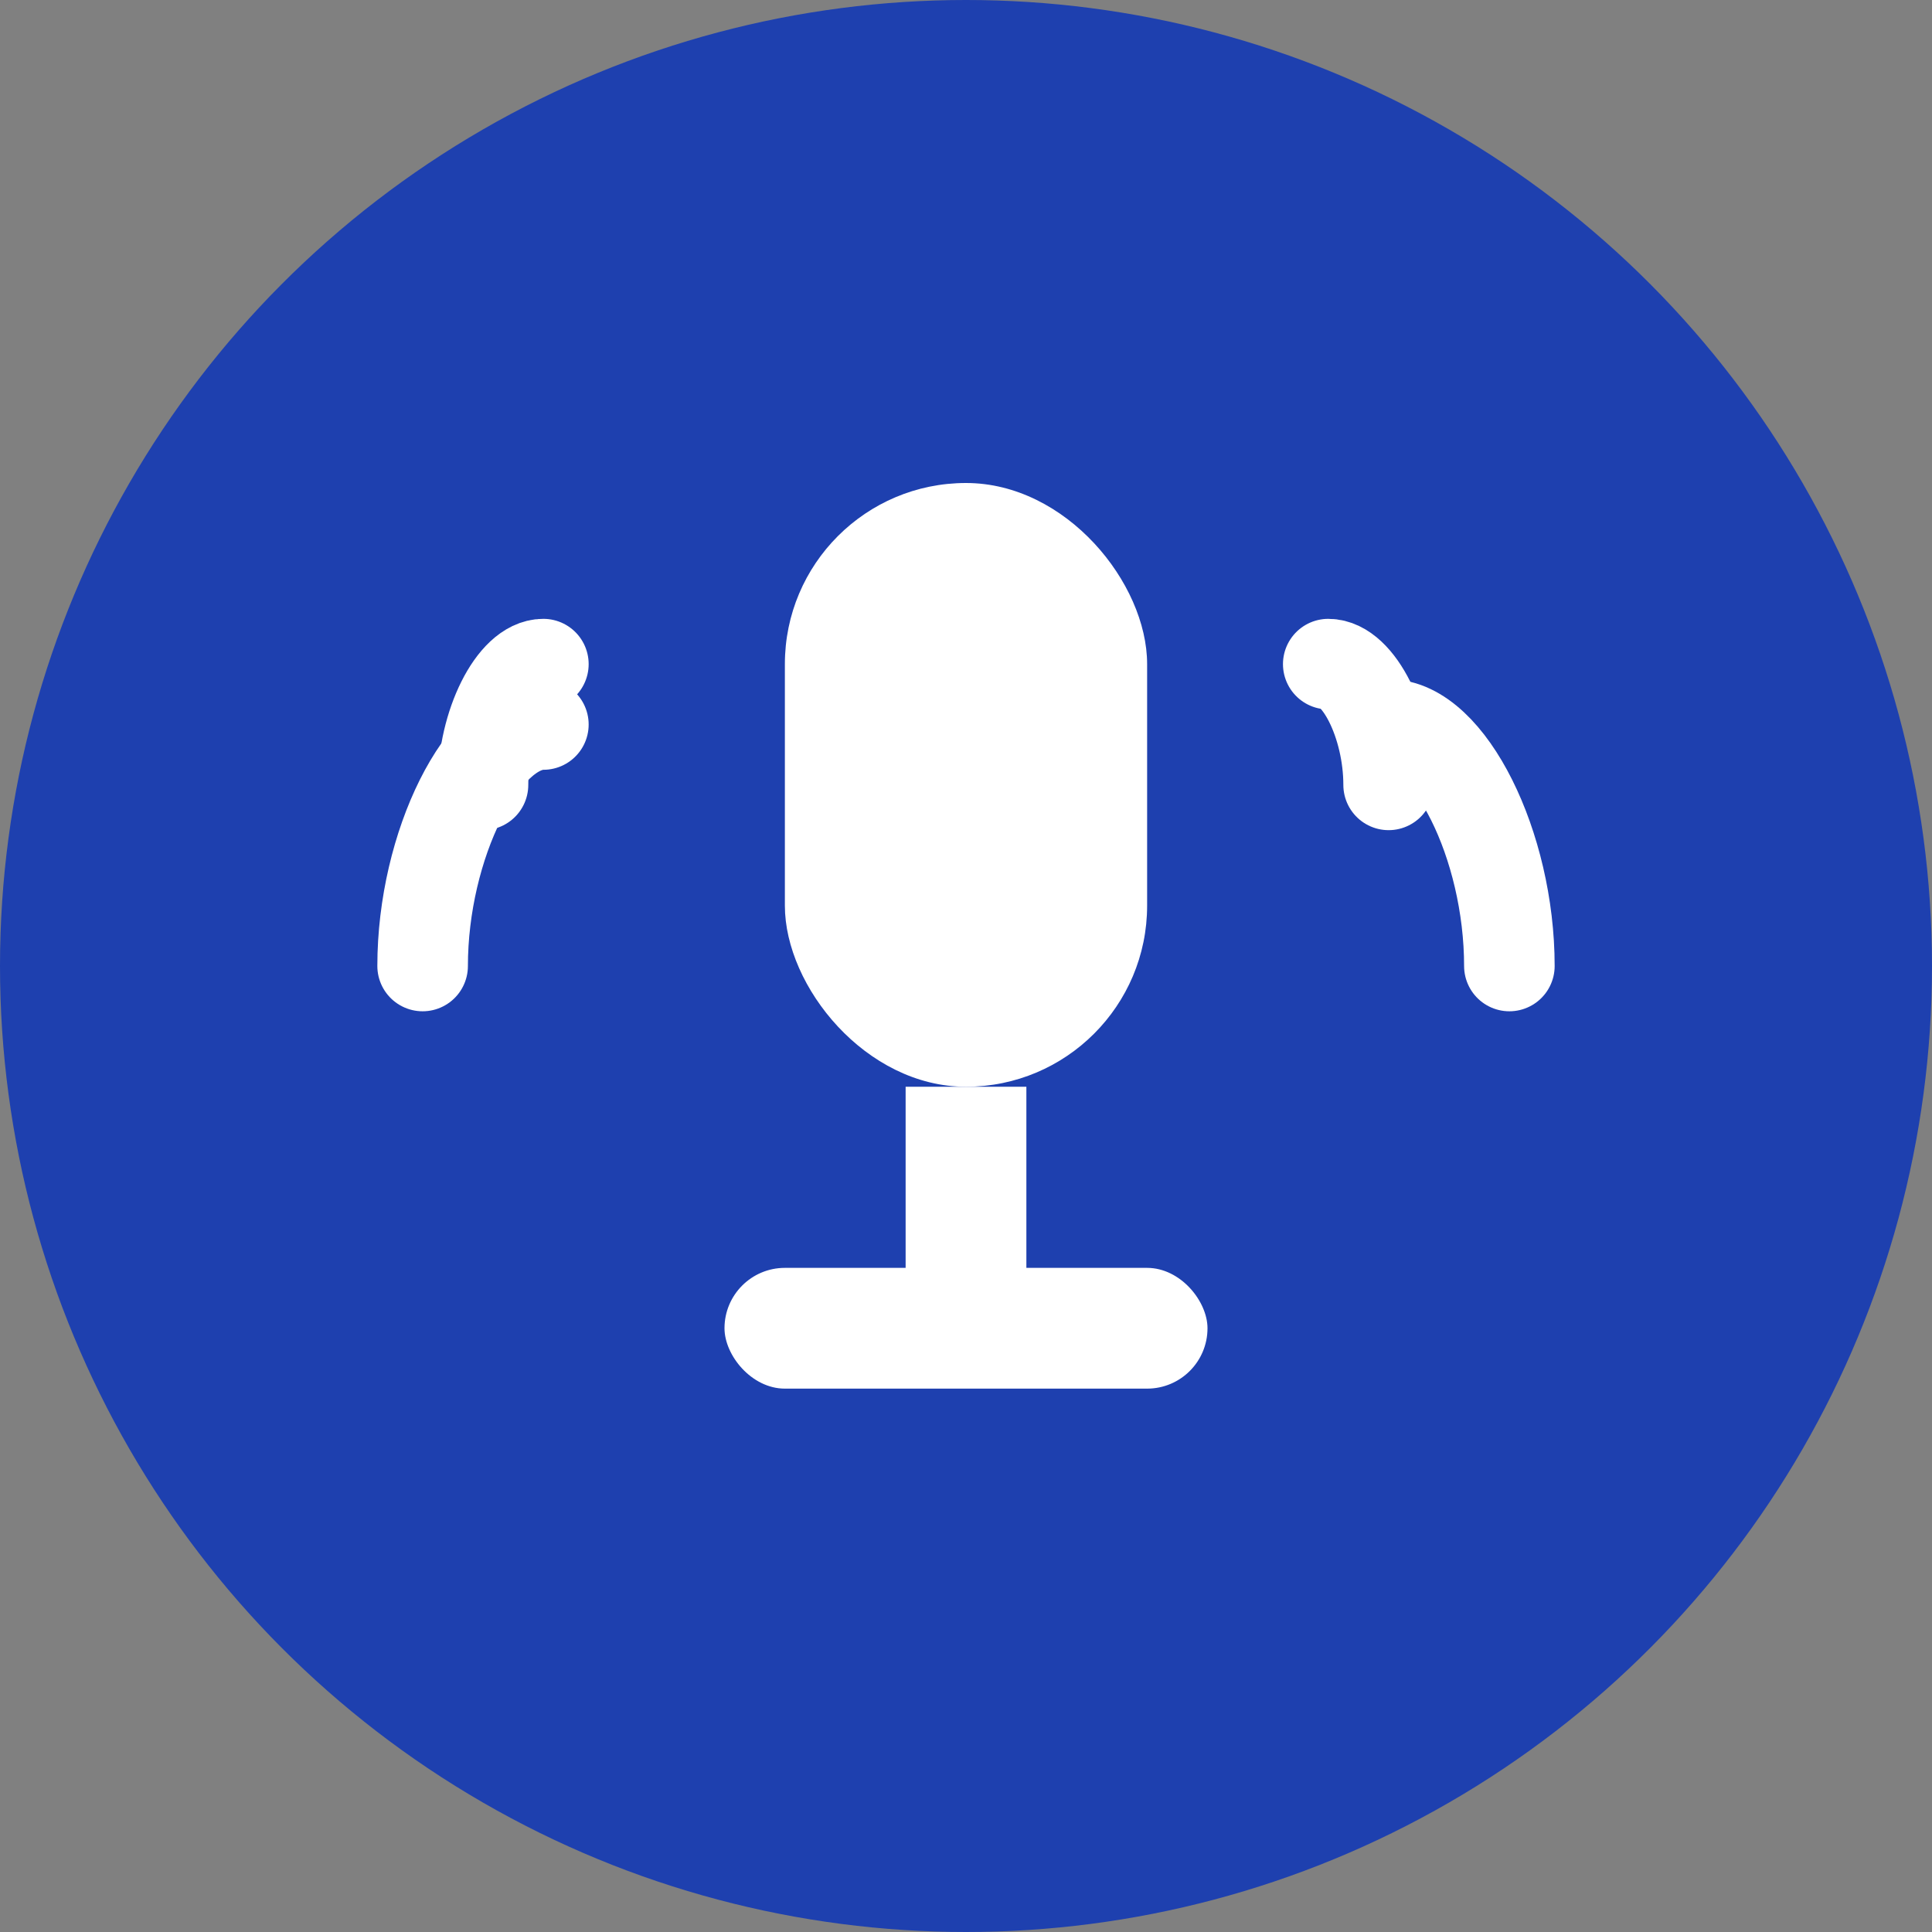 <svg xmlns="http://www.w3.org/2000/svg" viewBox="0 0 32 32" width="32" height="32">
  <rect x="0" y="0" width="32" height="32" fill="#808080" stroke="none"/>
  <!-- Fondo circular -->
  <circle cx="16" cy="16" r="16" fill="#1e40af"/>
  
  <!-- Icono de micrófono -->
  <rect x="13" y="8" width="6" height="10" rx="3" fill="white"/>
  <rect x="15" y="18" width="2" height="4" fill="white"/>
  <rect x="12" y="21" width="8" height="2" rx="1" fill="white"/>
  
  <!-- Ondas de sonido -->
  <path d="M8 13c0-1 0.5-2 1-2" stroke="white" stroke-width="1.5" fill="none" stroke-linecap="round"/>
  <path d="M23 13c0-1-0.5-2-1-2" stroke="white" stroke-width="1.5" fill="none" stroke-linecap="round"/>
  <path d="M7 16c0-2 1-4 2-4" stroke="white" stroke-width="1.5" fill="none" stroke-linecap="round"/>
  <path d="M25 16c0-2-1-4-2-4" stroke="white" stroke-width="1.5" fill="none" stroke-linecap="round"/>
</svg>